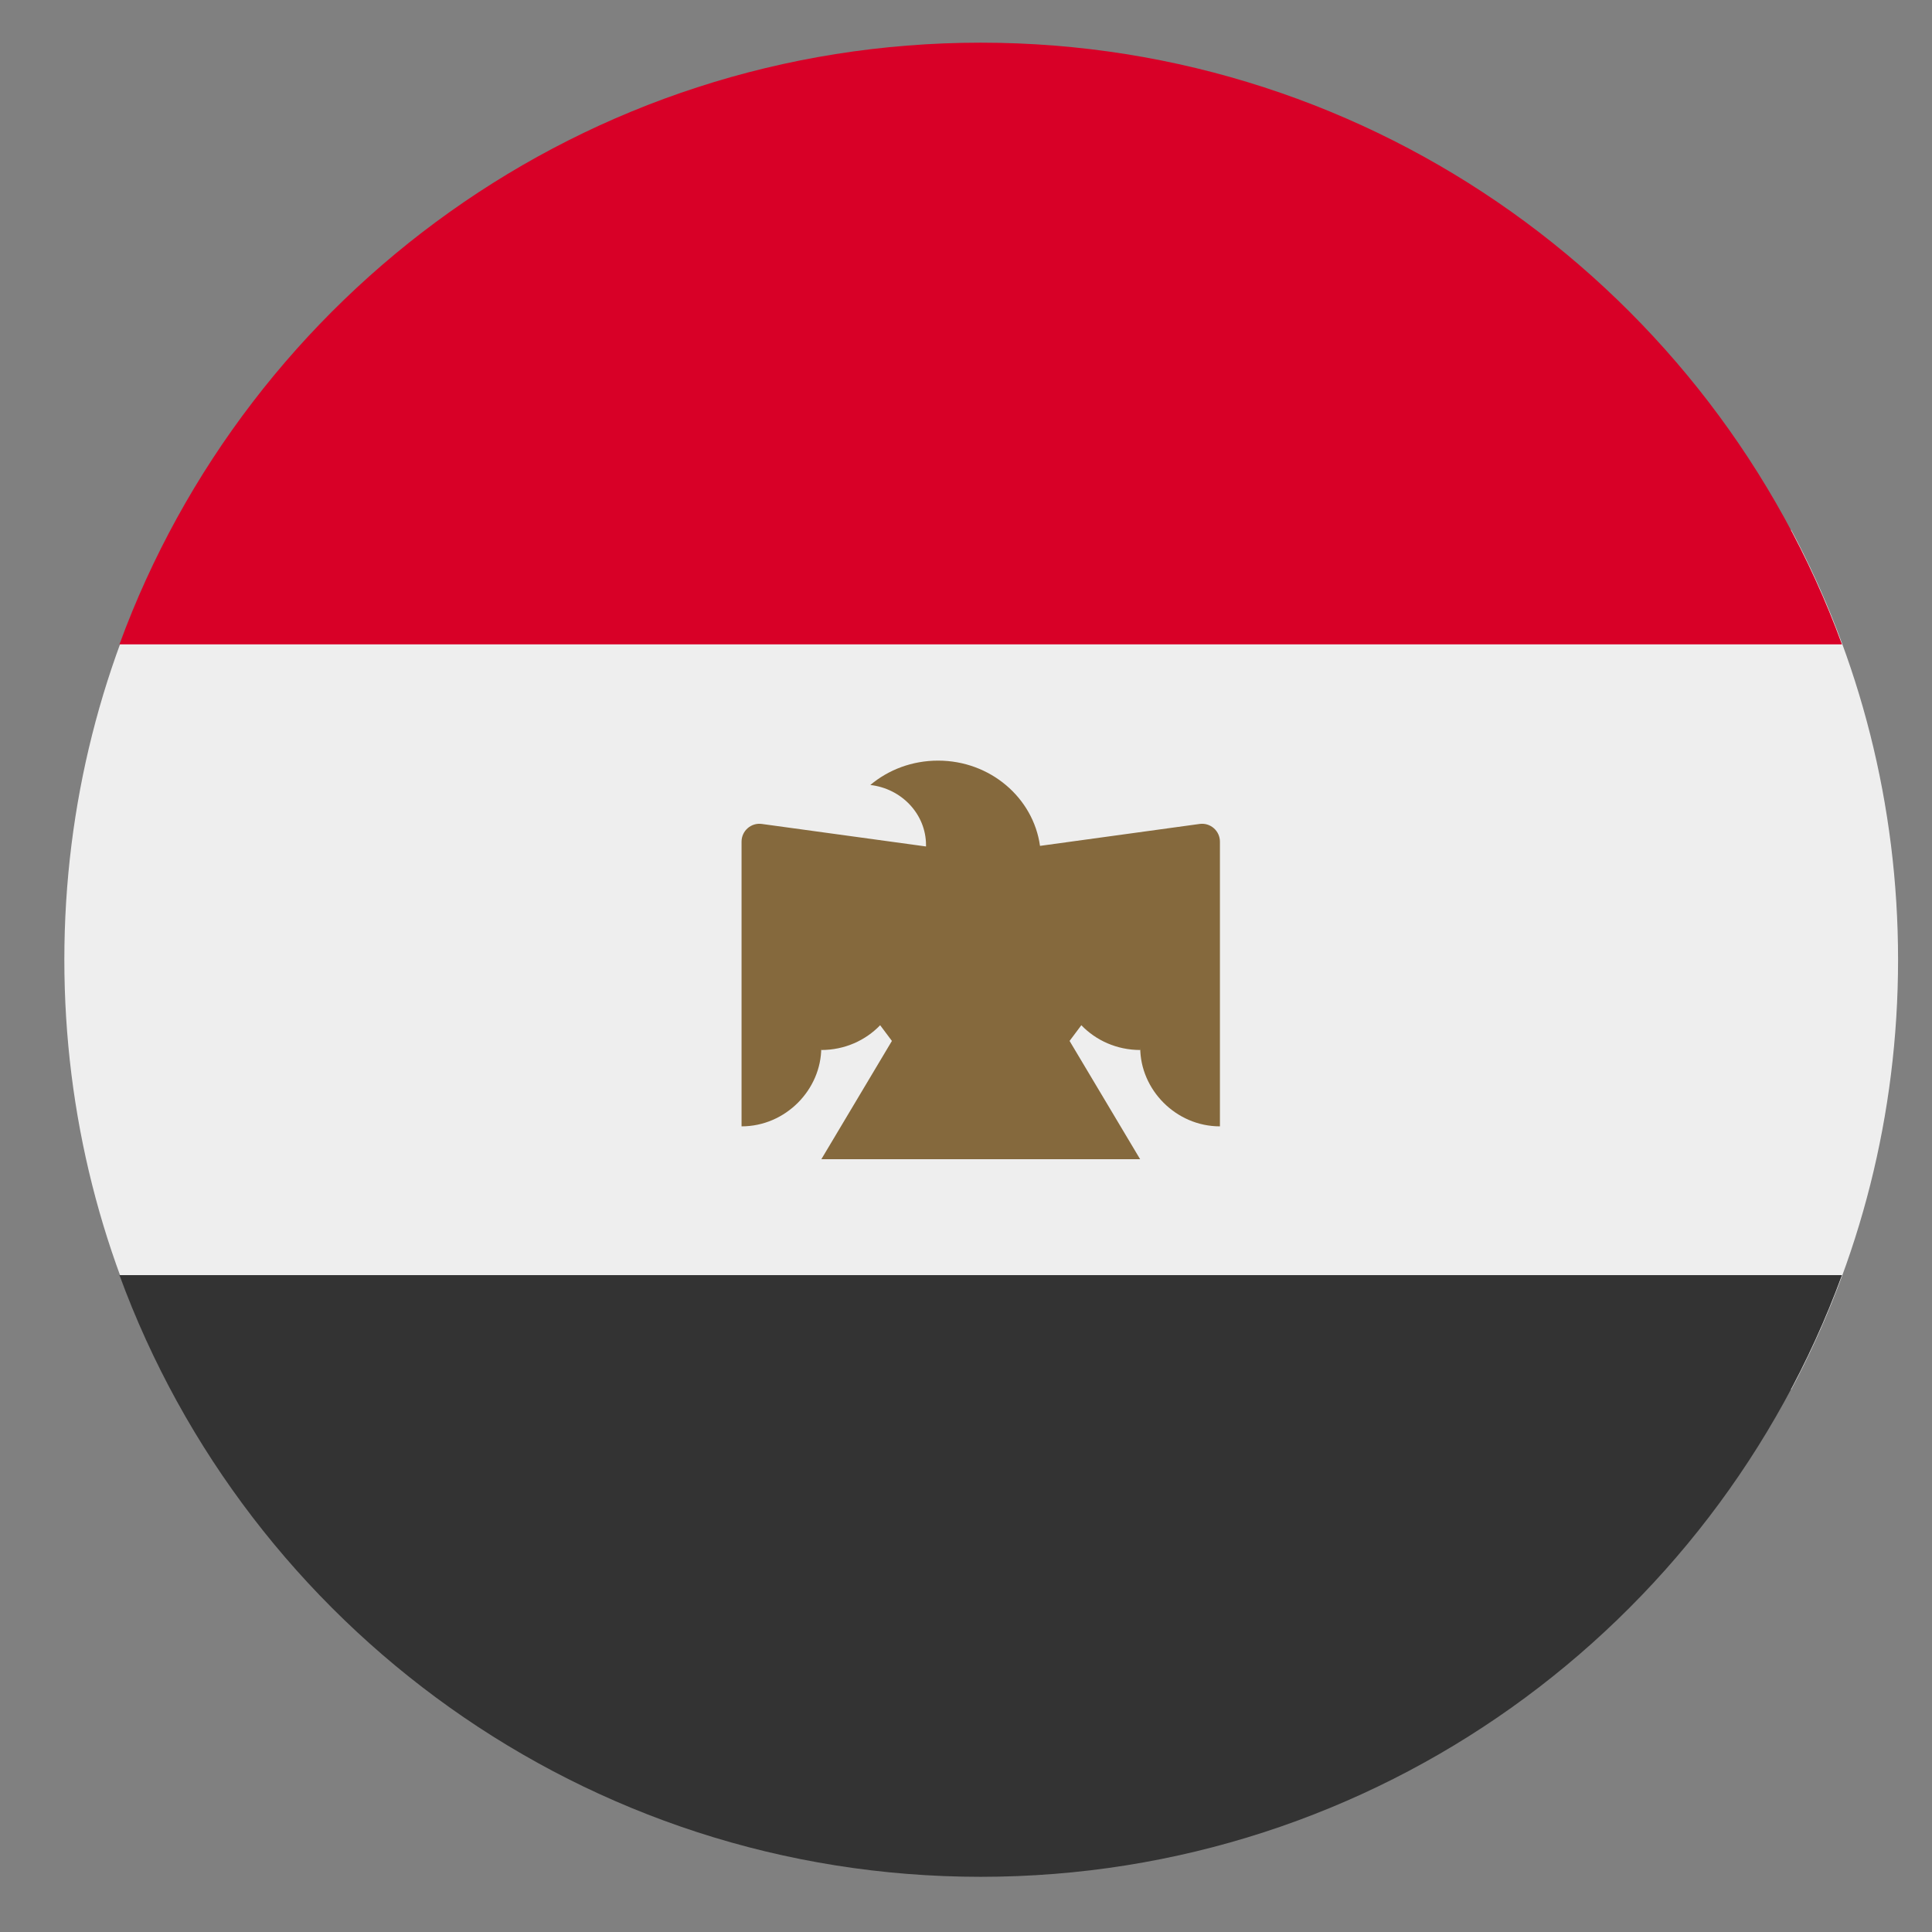 <svg xmlns="http://www.w3.org/2000/svg" width="23" height="23" viewBox="0 0 23 23" fill="none"><rect x="0" y="0" width="23" height="23" fill="#808080" stroke="none"/><g clip-path="url(#clip0_6827_78149)"><path d="M21.325 16.542C22.137 15.016 22.596 13.274 22.596 11.425C22.596 9.576 22.137 7.835 21.325 6.309H2.037C1.225 7.835 0.766 9.576 0.766 11.425C0.766 13.274 1.225 15.016 2.037 16.542H21.325Z" fill="#EEEEEE"></path><path d="M21.928 15.18C20.398 19.36 16.385 22.343 11.675 22.343C6.965 22.343 2.952 19.36 1.422 15.18H21.928Z" fill="#333333"></path><path d="M21.928 7.671H1.422C2.952 3.491 6.965 0.508 11.675 0.508C16.385 0.508 20.398 3.491 21.928 7.671Z" fill="#D80027"></path><path fill-rule="evenodd" clip-rule="evenodd" d="M12.381 10.07C12.301 9.497 11.788 9.055 11.168 9.055C10.858 9.055 10.576 9.164 10.361 9.345C10.734 9.388 11.024 9.692 11.024 10.061C11.024 10.066 11.024 10.072 11.024 10.077L9.07 9.809C8.942 9.791 8.828 9.891 8.828 10.02L8.828 13.409C9.352 13.409 9.777 12.972 9.777 12.47V12.5C10.055 12.5 10.304 12.386 10.478 12.205L10.618 12.392L9.778 13.8H13.573L12.733 12.392L12.873 12.205C13.047 12.386 13.296 12.5 13.574 12.5V12.47C13.574 12.972 13.999 13.409 14.523 13.409L14.523 10.02C14.523 9.891 14.409 9.791 14.281 9.809L12.381 10.07Z" fill="#85693D"></path></g><defs><clipPath id="clip0_6827_78149"><rect width="21.962" height="21.962" fill="white" transform="translate(0.656 0.512)"></rect></clipPath></defs></svg>